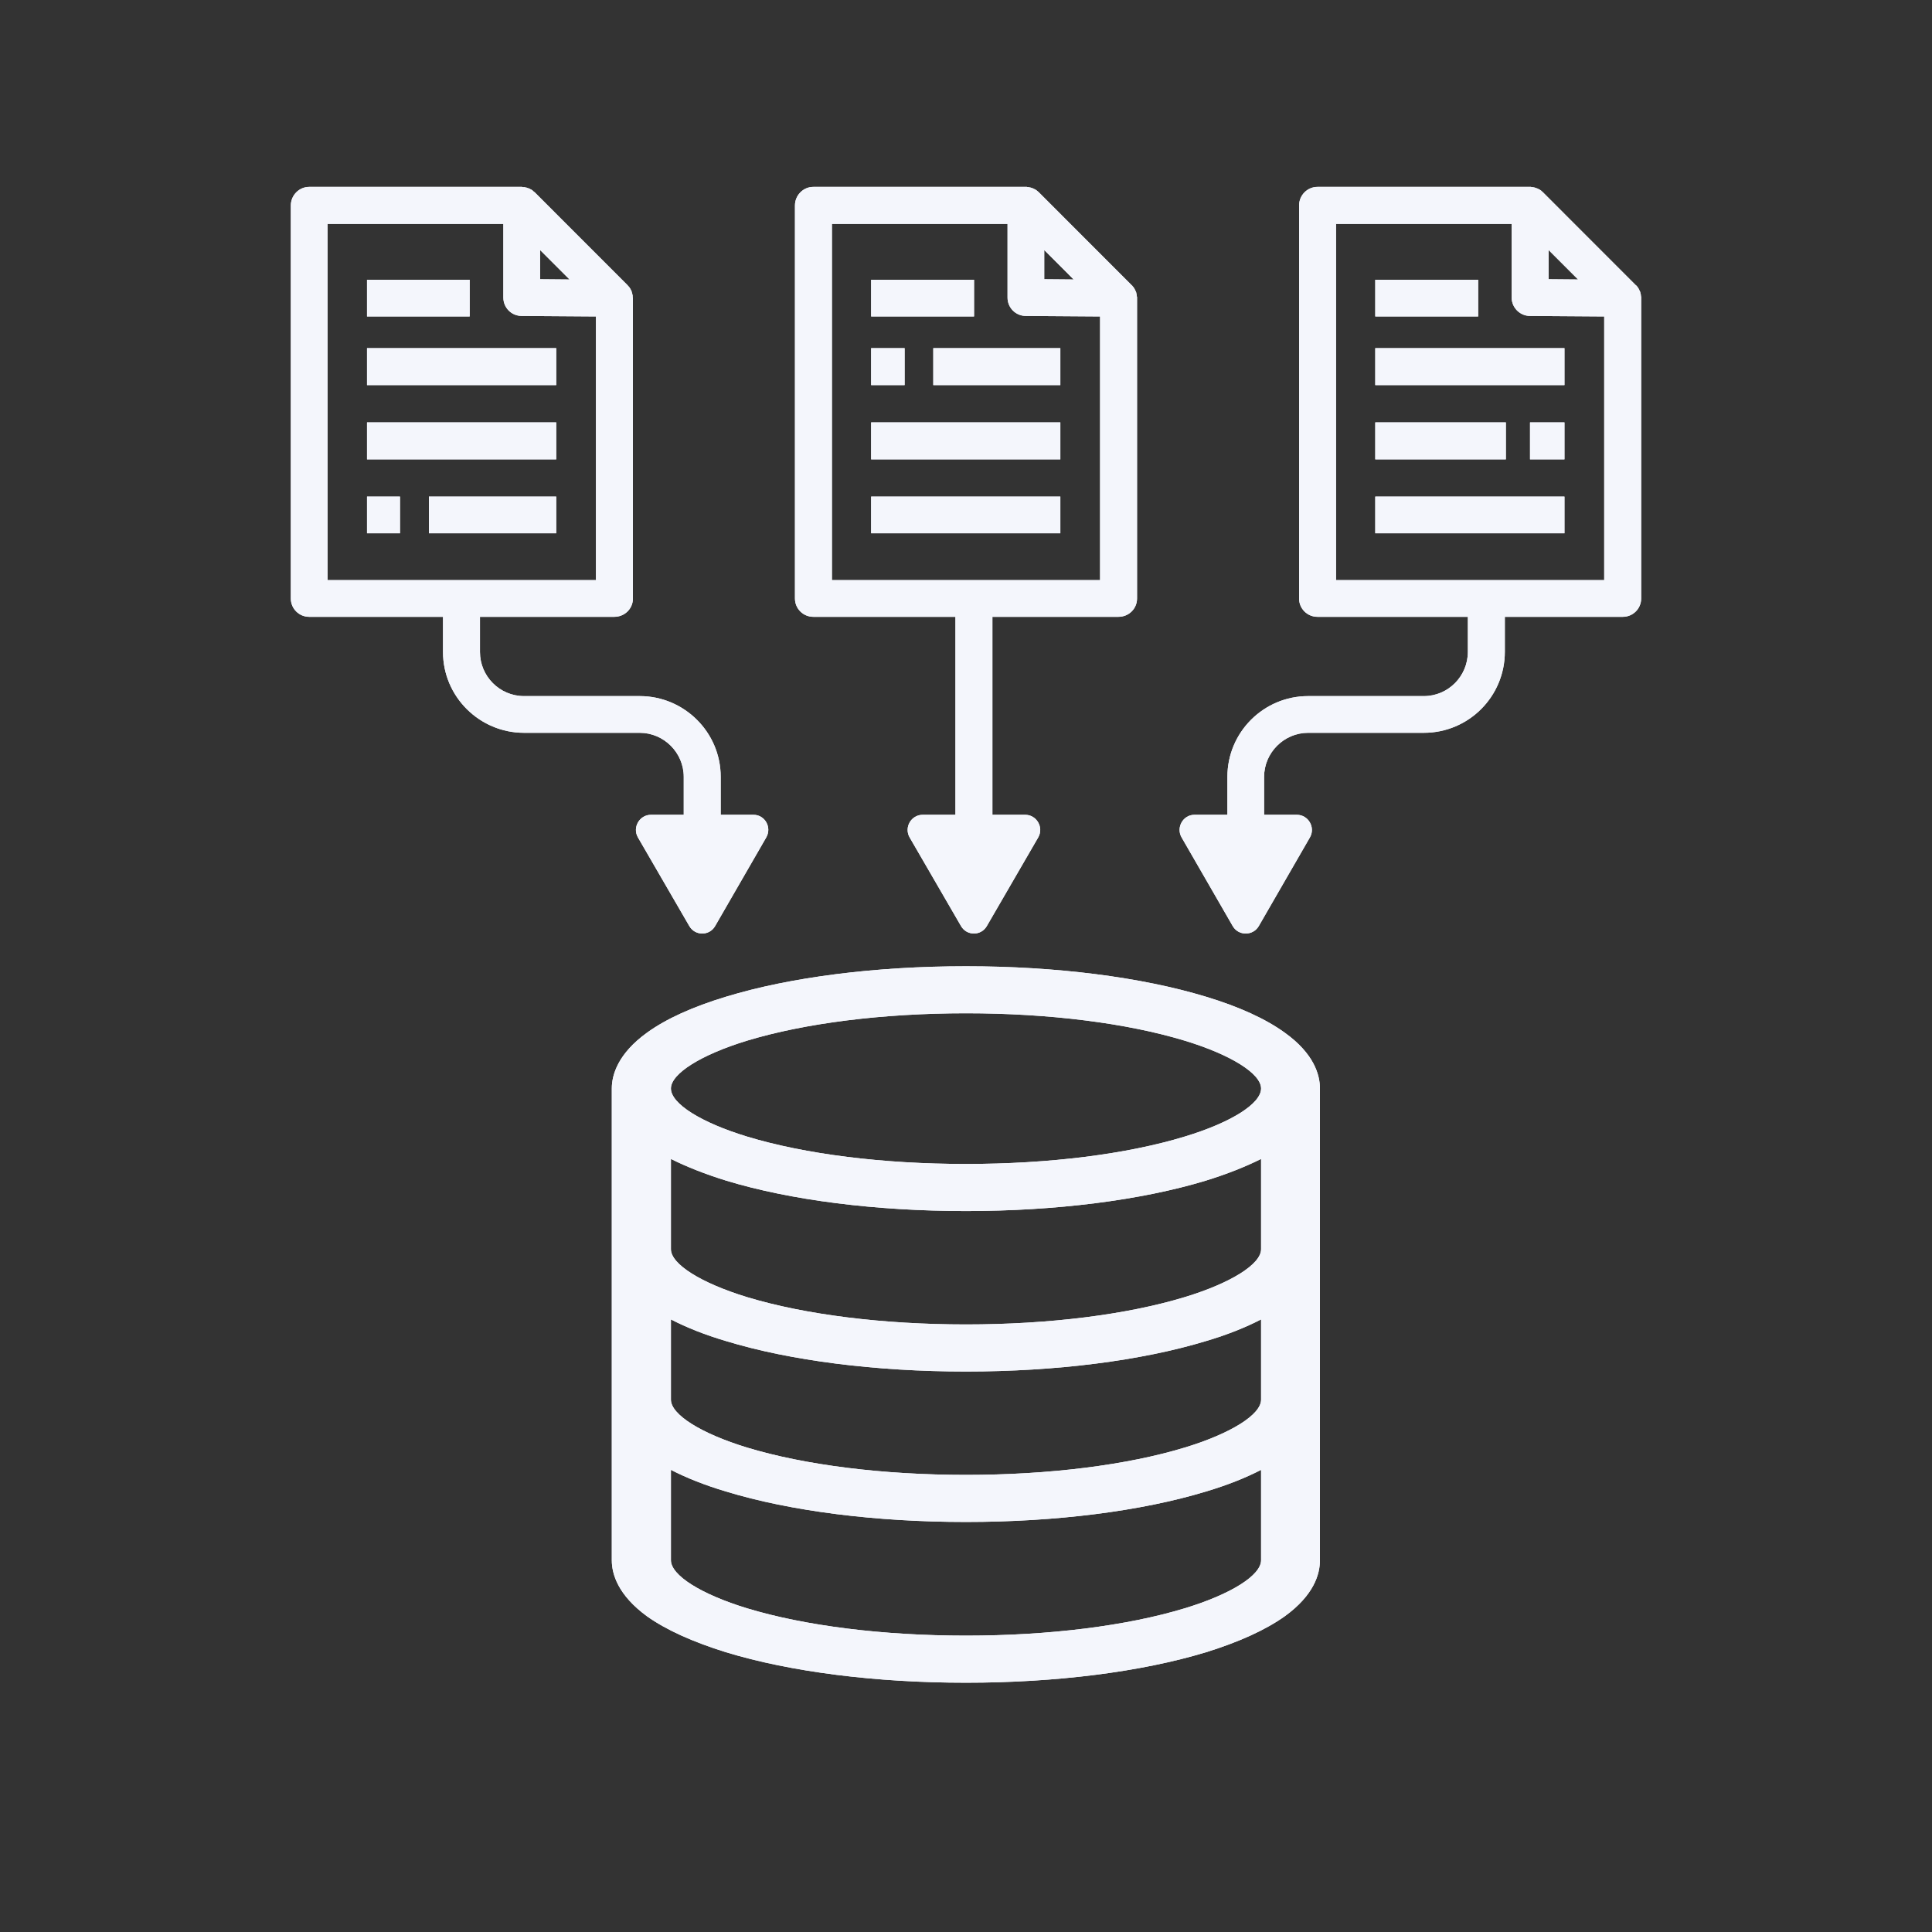 <svg xmlns="http://www.w3.org/2000/svg" xmlns:xlink="http://www.w3.org/1999/xlink" width="40" zoomAndPan="magnify" viewBox="0 0 30 30" height="40" preserveAspectRatio="xMidYMid meet" version="1.2"><rect x="0" y="0" width="30" height="30" fill="#333333" stroke="none"/><defs><clipPath id="84c41305f9"><path d="M 12 2.902 L 18 2.902 L 18 15 L 12 15 Z M 12 2.902 "/></clipPath><clipPath id="c1d9eab54c"><path d="M 18 2.902 L 25.562 2.902 L 25.562 15 L 18 15 Z M 18 2.902 "/></clipPath><clipPath id="f07e7ed561"><path d="M 4.516 2.902 L 12 2.902 L 12 15 L 4.516 15 Z M 4.516 2.902 "/></clipPath><clipPath id="3dd020c049"><path d="M 9 15 L 21 15 L 21 26.129 L 9 26.129 Z M 9 15 "/></clipPath><clipPath id="14c70b9bf1"><path d="M 12 2.902 L 18 2.902 L 18 15 L 12 15 Z M 12 2.902 "/></clipPath><clipPath id="1a84fbc638"><path d="M 18 2.902 L 25.562 2.902 L 25.562 15 L 18 15 Z M 18 2.902 "/></clipPath><clipPath id="4484263bc1"><path d="M 4.516 2.902 L 12 2.902 L 12 15 L 4.516 15 Z M 4.516 2.902 "/></clipPath><clipPath id="39a760cf73"><path d="M 9 15 L 21 15 L 21 26.129 L 9 26.129 Z M 9 15 "/></clipPath></defs><g id="794f918499"><path style=" stroke:none;fill-rule:nonzero;fill:#f4f6fc;fill-opacity:1;" d="M 5.699 5.406 L 8.637 5.406 L 8.637 5.98 L 5.699 5.98 Z M 5.699 5.406 "/><path style=" stroke:none;fill-rule:nonzero;fill:#f4f6fc;fill-opacity:1;" d="M 5.699 6.559 L 8.637 6.559 L 8.637 7.133 L 5.699 7.133 Z M 5.699 6.559 "/><path style=" stroke:none;fill-rule:nonzero;fill:#f4f6fc;fill-opacity:1;" d="M 6.66 7.711 L 8.637 7.711 L 8.637 8.281 L 6.66 8.281 Z M 6.66 7.711 "/><path style=" stroke:none;fill-rule:nonzero;fill:#f4f6fc;fill-opacity:1;" d="M 5.699 7.711 L 6.211 7.711 L 6.211 8.281 L 5.699 8.281 Z M 5.699 7.711 "/><path style=" stroke:none;fill-rule:nonzero;fill:#f4f6fc;fill-opacity:1;" d="M 5.699 4.344 L 7.293 4.344 L 7.293 4.914 L 5.699 4.914 Z M 5.699 4.344 "/><g clip-rule="nonzero" clip-path="url(#84c41305f9)"><path style=" stroke:none;fill-rule:nonzero;fill:#f4f6fc;fill-opacity:1;" d="M 12.629 9.578 L 14.836 9.578 L 14.836 12.652 L 14.328 12.652 C 14.148 12.652 14.035 12.848 14.125 13.004 L 14.922 14.379 C 15.012 14.535 15.234 14.535 15.324 14.379 L 16.121 13.004 C 16.211 12.848 16.098 12.652 15.918 12.652 L 15.41 12.652 L 15.41 9.578 L 17.367 9.578 C 17.527 9.578 17.656 9.453 17.656 9.293 L 17.656 4.629 C 17.656 4.625 17.656 4.621 17.656 4.613 C 17.656 4.609 17.652 4.602 17.652 4.598 C 17.652 4.594 17.652 4.594 17.652 4.59 C 17.652 4.586 17.652 4.578 17.648 4.574 C 17.648 4.566 17.648 4.562 17.645 4.555 C 17.645 4.555 17.645 4.551 17.645 4.551 C 17.645 4.547 17.641 4.539 17.641 4.535 C 17.641 4.535 17.641 4.531 17.637 4.531 C 17.637 4.527 17.633 4.52 17.633 4.516 C 17.633 4.516 17.629 4.512 17.629 4.512 C 17.629 4.508 17.625 4.5 17.621 4.496 C 17.621 4.496 17.621 4.496 17.621 4.492 C 17.617 4.488 17.617 4.484 17.613 4.477 C 17.613 4.477 17.609 4.477 17.609 4.473 C 17.605 4.469 17.605 4.465 17.602 4.461 C 17.602 4.461 17.598 4.457 17.598 4.457 C 17.594 4.453 17.59 4.449 17.586 4.445 C 17.586 4.441 17.586 4.441 17.586 4.441 C 17.578 4.434 17.574 4.43 17.57 4.426 L 16.133 2.988 C 16.129 2.984 16.125 2.98 16.117 2.973 C 16.109 2.969 16.105 2.965 16.102 2.961 C 16.102 2.961 16.102 2.961 16.098 2.957 C 16.094 2.957 16.09 2.953 16.086 2.949 C 16.082 2.949 16.082 2.949 16.082 2.945 C 16.074 2.941 16.07 2.941 16.066 2.938 C 16.062 2.938 16.062 2.938 16.062 2.938 C 16.059 2.934 16.055 2.93 16.047 2.93 C 16.047 2.93 16.047 2.93 16.043 2.926 C 16.039 2.926 16.031 2.922 16.027 2.922 C 16.027 2.922 16.027 2.922 16.023 2.918 C 16.02 2.918 16.016 2.918 16.008 2.914 C 16.008 2.914 16.008 2.914 16.004 2.914 C 16 2.91 15.992 2.91 15.984 2.91 C 15.98 2.906 15.973 2.906 15.969 2.906 C 15.965 2.906 15.965 2.906 15.965 2.906 C 15.957 2.906 15.953 2.906 15.945 2.902 C 15.941 2.902 15.934 2.902 15.93 2.902 L 12.629 2.902 C 12.473 2.902 12.344 3.031 12.344 3.191 L 12.344 9.293 C 12.344 9.453 12.473 9.578 12.629 9.578 Z M 16.672 4.34 L 16.215 4.336 L 16.215 3.883 Z M 12.918 3.477 L 15.645 3.477 L 15.645 4.621 C 15.645 4.777 15.77 4.906 15.93 4.906 L 17.082 4.914 L 17.082 9.008 L 12.918 9.008 Z M 12.918 3.477 "/></g><path style=" stroke:none;fill-rule:nonzero;fill:#f4f6fc;fill-opacity:1;" d="M 14.492 5.406 L 16.465 5.406 L 16.465 5.98 L 14.492 5.98 Z M 14.492 5.406 "/><path style=" stroke:none;fill-rule:nonzero;fill:#f4f6fc;fill-opacity:1;" d="M 13.527 5.406 L 14.047 5.406 L 14.047 5.98 L 13.527 5.98 Z M 13.527 5.406 "/><path style=" stroke:none;fill-rule:nonzero;fill:#f4f6fc;fill-opacity:1;" d="M 13.527 6.559 L 16.465 6.559 L 16.465 7.133 L 13.527 7.133 Z M 13.527 6.559 "/><path style=" stroke:none;fill-rule:nonzero;fill:#f4f6fc;fill-opacity:1;" d="M 13.527 7.711 L 16.465 7.711 L 16.465 8.281 L 13.527 8.281 Z M 13.527 7.711 "/><path style=" stroke:none;fill-rule:nonzero;fill:#f4f6fc;fill-opacity:1;" d="M 13.527 4.344 L 15.125 4.344 L 15.125 4.914 L 13.527 4.914 Z M 13.527 4.344 "/><g clip-rule="nonzero" clip-path="url(#c1d9eab54c)"><path style=" stroke:none;fill-rule:nonzero;fill:#f4f6fc;fill-opacity:1;" d="M 25.484 4.613 C 25.484 4.609 25.484 4.602 25.48 4.598 C 25.48 4.594 25.48 4.594 25.48 4.59 C 25.48 4.586 25.48 4.578 25.48 4.574 C 25.477 4.574 25.477 4.574 25.477 4.574 C 25.477 4.566 25.477 4.562 25.473 4.555 C 25.473 4.555 25.473 4.551 25.473 4.551 C 25.473 4.547 25.469 4.539 25.469 4.535 C 25.469 4.535 25.469 4.531 25.469 4.531 C 25.465 4.527 25.461 4.52 25.461 4.516 C 25.461 4.516 25.461 4.512 25.457 4.512 C 25.457 4.508 25.453 4.5 25.453 4.496 C 25.449 4.496 25.449 4.496 25.449 4.492 C 25.449 4.488 25.445 4.484 25.441 4.477 C 25.441 4.477 25.438 4.477 25.438 4.473 C 25.434 4.469 25.434 4.465 25.43 4.461 C 25.43 4.461 25.43 4.457 25.43 4.457 C 25.426 4.453 25.422 4.449 25.418 4.445 C 25.414 4.441 25.414 4.441 25.414 4.441 C 25.41 4.434 25.406 4.43 25.398 4.426 L 23.961 2.988 C 23.957 2.984 23.953 2.98 23.949 2.977 C 23.945 2.973 23.945 2.973 23.945 2.973 C 23.938 2.969 23.934 2.965 23.93 2.961 C 23.93 2.961 23.93 2.961 23.93 2.957 C 23.922 2.957 23.918 2.953 23.914 2.949 C 23.914 2.949 23.91 2.949 23.91 2.945 C 23.906 2.945 23.898 2.941 23.895 2.938 C 23.895 2.938 23.891 2.938 23.891 2.938 C 23.887 2.934 23.883 2.93 23.879 2.93 C 23.875 2.93 23.875 2.93 23.871 2.926 C 23.867 2.926 23.859 2.922 23.855 2.922 C 23.848 2.918 23.844 2.918 23.836 2.914 C 23.836 2.914 23.836 2.914 23.832 2.914 C 23.828 2.91 23.82 2.91 23.816 2.91 C 23.809 2.906 23.805 2.906 23.797 2.906 C 23.797 2.906 23.793 2.906 23.793 2.906 C 23.785 2.906 23.781 2.906 23.773 2.902 C 23.77 2.902 23.766 2.902 23.758 2.902 L 20.457 2.902 C 20.301 2.902 20.172 3.031 20.172 3.191 L 20.172 9.293 C 20.172 9.453 20.301 9.578 20.457 9.578 L 22.793 9.578 L 22.793 10.121 C 22.793 10.5 22.488 10.809 22.109 10.809 L 20.312 10.809 C 19.621 10.809 19.059 11.371 19.059 12.062 L 19.059 12.652 L 18.547 12.652 C 18.371 12.652 18.258 12.848 18.348 13.004 L 19.141 14.379 C 19.23 14.535 19.457 14.535 19.547 14.379 L 20.34 13.004 C 20.43 12.848 20.316 12.652 20.137 12.652 L 19.629 12.652 L 19.629 12.062 C 19.629 11.688 19.938 11.379 20.312 11.379 L 22.109 11.379 C 22.805 11.379 23.367 10.816 23.367 10.121 L 23.367 9.578 L 25.199 9.578 C 25.355 9.578 25.484 9.453 25.484 9.293 L 25.484 4.629 C 25.484 4.625 25.484 4.621 25.484 4.613 Z M 24.504 4.34 L 24.047 4.336 L 24.047 3.883 Z M 20.746 9.008 L 20.746 3.477 L 23.473 3.477 L 23.473 4.621 C 23.473 4.777 23.602 4.906 23.758 4.906 L 24.91 4.914 L 24.91 9.008 Z M 20.746 9.008 "/></g><path style=" stroke:none;fill-rule:nonzero;fill:#f4f6fc;fill-opacity:1;" d="M 21.355 5.406 L 24.293 5.406 L 24.293 5.98 L 21.355 5.98 Z M 21.355 5.406 "/><path style=" stroke:none;fill-rule:nonzero;fill:#f4f6fc;fill-opacity:1;" d="M 23.758 6.559 L 24.293 6.559 L 24.293 7.133 L 23.758 7.133 Z M 23.758 6.559 "/><path style=" stroke:none;fill-rule:nonzero;fill:#f4f6fc;fill-opacity:1;" d="M 21.355 6.559 L 23.383 6.559 L 23.383 7.133 L 21.355 7.133 Z M 21.355 6.559 "/><path style=" stroke:none;fill-rule:nonzero;fill:#f4f6fc;fill-opacity:1;" d="M 21.355 7.711 L 24.293 7.711 L 24.293 8.281 L 21.355 8.281 Z M 21.355 7.711 "/><path style=" stroke:none;fill-rule:nonzero;fill:#f4f6fc;fill-opacity:1;" d="M 21.355 4.344 L 22.953 4.344 L 22.953 4.914 L 21.355 4.914 Z M 21.355 4.344 "/><g clip-rule="nonzero" clip-path="url(#f07e7ed561)"><path style=" stroke:none;fill-rule:nonzero;fill:#f4f6fc;fill-opacity:1;" d="M 10.617 12.062 L 10.617 12.652 L 10.109 12.652 C 9.93 12.652 9.816 12.848 9.906 13.004 L 10.703 14.379 C 10.793 14.535 11.016 14.535 11.105 14.379 L 11.898 13.004 C 11.988 12.848 11.879 12.652 11.699 12.652 L 11.191 12.652 L 11.191 12.062 C 11.191 11.371 10.625 10.809 9.934 10.809 L 8.137 10.809 C 7.758 10.809 7.453 10.5 7.453 10.125 L 7.453 9.578 L 9.539 9.578 C 9.699 9.578 9.828 9.453 9.828 9.293 L 9.828 4.629 C 9.828 4.625 9.828 4.621 9.824 4.613 C 9.824 4.609 9.824 4.602 9.824 4.598 C 9.824 4.594 9.824 4.594 9.824 4.59 C 9.824 4.586 9.82 4.578 9.82 4.574 C 9.82 4.566 9.816 4.562 9.816 4.555 C 9.816 4.555 9.816 4.551 9.816 4.551 C 9.812 4.547 9.812 4.539 9.809 4.535 C 9.809 4.535 9.809 4.531 9.809 4.531 C 9.809 4.527 9.805 4.52 9.805 4.516 C 9.801 4.516 9.801 4.512 9.801 4.512 C 9.801 4.508 9.797 4.5 9.793 4.496 C 9.793 4.496 9.793 4.496 9.793 4.492 C 9.789 4.488 9.785 4.484 9.785 4.477 C 9.781 4.477 9.781 4.477 9.781 4.473 C 9.777 4.469 9.773 4.465 9.773 4.461 C 9.77 4.461 9.77 4.457 9.77 4.457 C 9.766 4.453 9.762 4.449 9.758 4.445 C 9.758 4.441 9.758 4.441 9.754 4.441 C 9.75 4.434 9.746 4.43 9.742 4.426 L 8.305 2.988 C 8.301 2.984 8.297 2.98 8.289 2.977 C 8.289 2.973 8.289 2.973 8.285 2.973 C 8.281 2.969 8.277 2.965 8.273 2.961 C 8.273 2.961 8.27 2.961 8.27 2.957 C 8.266 2.957 8.262 2.953 8.258 2.949 C 8.254 2.949 8.254 2.949 8.254 2.945 C 8.246 2.945 8.242 2.941 8.238 2.938 C 8.234 2.938 8.234 2.938 8.234 2.938 C 8.23 2.934 8.227 2.93 8.219 2.93 C 8.219 2.93 8.215 2.93 8.215 2.926 C 8.211 2.926 8.203 2.922 8.199 2.922 C 8.199 2.922 8.195 2.922 8.195 2.922 C 8.191 2.918 8.188 2.918 8.18 2.914 C 8.18 2.914 8.176 2.914 8.176 2.914 C 8.168 2.914 8.164 2.91 8.156 2.91 C 8.152 2.906 8.145 2.906 8.141 2.906 C 8.137 2.906 8.137 2.906 8.137 2.906 C 8.129 2.906 8.125 2.906 8.117 2.906 C 8.113 2.902 8.105 2.902 8.102 2.902 L 4.801 2.902 C 4.645 2.902 4.516 3.031 4.516 3.191 L 4.516 9.293 C 4.516 9.453 4.645 9.578 4.801 9.578 L 6.879 9.578 L 6.879 10.125 C 6.879 10.816 7.445 11.379 8.137 11.379 L 9.934 11.379 C 10.309 11.379 10.617 11.688 10.617 12.062 Z M 8.844 4.34 L 8.387 4.336 L 8.387 3.883 Z M 5.086 3.477 L 7.816 3.477 L 7.816 4.621 C 7.816 4.777 7.941 4.906 8.102 4.906 L 9.254 4.914 L 9.254 9.008 L 5.086 9.008 Z M 5.086 3.477 "/></g><g clip-rule="nonzero" clip-path="url(#3dd020c049)"><path style=" stroke:none;fill-rule:nonzero;fill:#f4f6fc;fill-opacity:1;" d="M 19.949 16.035 C 19.652 15.82 19.242 15.633 18.727 15.477 C 17.723 15.172 16.398 15.004 15 15.004 C 13.598 15.004 12.273 15.172 11.273 15.477 C 10.758 15.633 10.344 15.82 10.047 16.035 C 9.598 16.359 9.5 16.688 9.5 16.902 C 9.5 16.914 9.5 16.926 9.5 16.934 C 9.5 16.941 9.5 16.949 9.5 16.957 L 9.5 21.734 C 9.5 21.742 9.5 21.754 9.5 21.766 C 9.5 21.773 9.5 21.777 9.5 21.785 L 9.5 24.227 C 9.5 24.445 9.598 24.77 10.047 25.098 C 10.344 25.309 10.758 25.496 11.273 25.656 C 12.273 25.961 13.598 26.129 15 26.129 C 16.398 26.129 17.723 25.961 18.727 25.656 C 19.242 25.496 19.652 25.309 19.949 25.098 C 20.402 24.77 20.496 24.445 20.496 24.227 L 20.496 21.785 C 20.496 21.777 20.496 21.773 20.496 21.766 C 20.496 21.754 20.496 21.742 20.496 21.734 L 20.496 16.957 C 20.496 16.949 20.496 16.941 20.496 16.934 C 20.496 16.926 20.496 16.914 20.496 16.902 C 20.496 16.688 20.402 16.359 19.949 16.035 Z M 19.582 24.227 C 19.582 24.461 19.117 24.754 18.398 24.973 C 17.5 25.246 16.293 25.398 15 25.398 C 13.707 25.398 12.5 25.246 11.598 24.973 C 10.883 24.754 10.418 24.461 10.418 24.227 L 10.418 22.824 C 10.66 22.949 10.945 23.062 11.273 23.16 C 12.273 23.465 13.598 23.633 15 23.633 C 16.398 23.633 17.723 23.465 18.727 23.16 C 19.055 23.062 19.34 22.949 19.582 22.824 Z M 19.582 21.734 C 19.582 21.965 19.117 22.258 18.398 22.477 C 17.5 22.75 16.293 22.902 15 22.902 C 13.707 22.902 12.5 22.75 11.598 22.477 C 10.883 22.258 10.418 21.965 10.418 21.734 L 10.418 20.488 C 10.66 20.613 10.945 20.727 11.273 20.824 C 12.273 21.129 13.598 21.297 15 21.297 C 16.398 21.297 17.723 21.129 18.727 20.824 C 19.055 20.727 19.34 20.613 19.582 20.488 Z M 19.582 19.293 L 19.582 19.398 C 19.582 19.629 19.117 19.922 18.398 20.141 C 17.5 20.414 16.293 20.566 15 20.566 C 13.707 20.566 12.5 20.414 11.598 20.141 C 10.883 19.922 10.418 19.629 10.418 19.398 L 10.418 17.996 C 10.66 18.117 10.945 18.23 11.273 18.332 C 12.273 18.637 13.598 18.805 15 18.805 C 16.398 18.805 17.723 18.637 18.727 18.332 C 19.055 18.23 19.34 18.117 19.582 17.996 Z M 18.398 17.648 C 17.5 17.922 16.293 18.074 15 18.074 C 13.707 18.074 12.5 17.922 11.598 17.648 C 10.883 17.43 10.418 17.137 10.418 16.902 C 10.418 16.672 10.883 16.379 11.598 16.16 C 12.5 15.887 13.707 15.734 15 15.734 C 16.293 15.734 17.5 15.887 18.398 16.16 C 19.117 16.379 19.582 16.672 19.582 16.902 C 19.582 17.137 19.117 17.43 18.398 17.648 Z M 18.398 17.648 "/></g><path style=" stroke:none;fill-rule:nonzero;fill:#f4f6fc;fill-opacity:1;" d="M 5.699 5.406 L 8.637 5.406 L 8.637 5.98 L 5.699 5.98 Z M 5.699 5.406 "/><path style=" stroke:none;fill-rule:nonzero;fill:#f4f6fc;fill-opacity:1;" d="M 5.699 6.559 L 8.637 6.559 L 8.637 7.133 L 5.699 7.133 Z M 5.699 6.559 "/><path style=" stroke:none;fill-rule:nonzero;fill:#f4f6fc;fill-opacity:1;" d="M 6.66 7.711 L 8.637 7.711 L 8.637 8.281 L 6.66 8.281 Z M 6.66 7.711 "/><path style=" stroke:none;fill-rule:nonzero;fill:#f4f6fc;fill-opacity:1;" d="M 5.699 7.711 L 6.211 7.711 L 6.211 8.281 L 5.699 8.281 Z M 5.699 7.711 "/><path style=" stroke:none;fill-rule:nonzero;fill:#f4f6fc;fill-opacity:1;" d="M 5.699 4.344 L 7.293 4.344 L 7.293 4.914 L 5.699 4.914 Z M 5.699 4.344 "/><g clip-rule="nonzero" clip-path="url(#14c70b9bf1)"><path style=" stroke:none;fill-rule:nonzero;fill:#f4f6fc;fill-opacity:1;" d="M 12.629 9.578 L 14.836 9.578 L 14.836 12.652 L 14.328 12.652 C 14.148 12.652 14.035 12.848 14.125 13.004 L 14.922 14.379 C 15.012 14.535 15.234 14.535 15.324 14.379 L 16.121 13.004 C 16.211 12.848 16.098 12.652 15.918 12.652 L 15.41 12.652 L 15.41 9.578 L 17.367 9.578 C 17.527 9.578 17.656 9.453 17.656 9.293 L 17.656 4.629 C 17.656 4.625 17.656 4.621 17.656 4.613 C 17.656 4.609 17.652 4.602 17.652 4.598 C 17.652 4.594 17.652 4.594 17.652 4.59 C 17.652 4.586 17.652 4.578 17.648 4.574 C 17.648 4.566 17.648 4.562 17.645 4.555 C 17.645 4.555 17.645 4.551 17.645 4.551 C 17.645 4.547 17.641 4.539 17.641 4.535 C 17.641 4.535 17.641 4.531 17.637 4.531 C 17.637 4.527 17.633 4.52 17.633 4.516 C 17.633 4.516 17.629 4.512 17.629 4.512 C 17.629 4.508 17.625 4.5 17.621 4.496 C 17.621 4.496 17.621 4.496 17.621 4.492 C 17.617 4.488 17.617 4.484 17.613 4.477 C 17.613 4.477 17.609 4.477 17.609 4.473 C 17.605 4.469 17.605 4.465 17.602 4.461 C 17.602 4.461 17.598 4.457 17.598 4.457 C 17.594 4.453 17.59 4.449 17.586 4.445 C 17.586 4.441 17.586 4.441 17.586 4.441 C 17.578 4.434 17.574 4.43 17.57 4.426 L 16.133 2.988 C 16.129 2.984 16.125 2.98 16.117 2.973 C 16.109 2.969 16.105 2.965 16.102 2.961 C 16.102 2.961 16.102 2.961 16.098 2.957 C 16.094 2.957 16.09 2.953 16.086 2.949 C 16.082 2.949 16.082 2.949 16.082 2.945 C 16.074 2.941 16.07 2.941 16.066 2.938 C 16.062 2.938 16.062 2.938 16.062 2.938 C 16.059 2.934 16.055 2.93 16.047 2.93 C 16.047 2.93 16.047 2.93 16.043 2.926 C 16.039 2.926 16.031 2.922 16.027 2.922 C 16.027 2.922 16.027 2.922 16.023 2.918 C 16.02 2.918 16.016 2.918 16.008 2.914 C 16.008 2.914 16.008 2.914 16.004 2.914 C 16 2.91 15.992 2.91 15.984 2.91 C 15.98 2.906 15.973 2.906 15.969 2.906 C 15.965 2.906 15.965 2.906 15.965 2.906 C 15.957 2.906 15.953 2.906 15.945 2.902 C 15.941 2.902 15.934 2.902 15.93 2.902 L 12.629 2.902 C 12.473 2.902 12.344 3.031 12.344 3.191 L 12.344 9.293 C 12.344 9.453 12.473 9.578 12.629 9.578 Z M 16.672 4.34 L 16.215 4.336 L 16.215 3.883 Z M 12.918 3.477 L 15.645 3.477 L 15.645 4.621 C 15.645 4.777 15.77 4.906 15.93 4.906 L 17.082 4.914 L 17.082 9.008 L 12.918 9.008 Z M 12.918 3.477 "/></g><path style=" stroke:none;fill-rule:nonzero;fill:#f4f6fc;fill-opacity:1;" d="M 14.492 5.406 L 16.465 5.406 L 16.465 5.98 L 14.492 5.98 Z M 14.492 5.406 "/><path style=" stroke:none;fill-rule:nonzero;fill:#f4f6fc;fill-opacity:1;" d="M 13.527 5.406 L 14.047 5.406 L 14.047 5.98 L 13.527 5.98 Z M 13.527 5.406 "/><path style=" stroke:none;fill-rule:nonzero;fill:#f4f6fc;fill-opacity:1;" d="M 13.527 6.559 L 16.465 6.559 L 16.465 7.133 L 13.527 7.133 Z M 13.527 6.559 "/><path style=" stroke:none;fill-rule:nonzero;fill:#f4f6fc;fill-opacity:1;" d="M 13.527 7.711 L 16.465 7.711 L 16.465 8.281 L 13.527 8.281 Z M 13.527 7.711 "/><path style=" stroke:none;fill-rule:nonzero;fill:#f4f6fc;fill-opacity:1;" d="M 13.527 4.344 L 15.125 4.344 L 15.125 4.914 L 13.527 4.914 Z M 13.527 4.344 "/><g clip-rule="nonzero" clip-path="url(#1a84fbc638)"><path style=" stroke:none;fill-rule:nonzero;fill:#f4f6fc;fill-opacity:1;" d="M 25.484 4.613 C 25.484 4.609 25.484 4.602 25.48 4.598 C 25.48 4.594 25.48 4.594 25.48 4.59 C 25.48 4.586 25.48 4.578 25.48 4.574 C 25.477 4.574 25.477 4.574 25.477 4.574 C 25.477 4.566 25.477 4.562 25.473 4.555 C 25.473 4.555 25.473 4.551 25.473 4.551 C 25.473 4.547 25.469 4.539 25.469 4.535 C 25.469 4.535 25.469 4.531 25.469 4.531 C 25.465 4.527 25.461 4.52 25.461 4.516 C 25.461 4.516 25.461 4.512 25.457 4.512 C 25.457 4.508 25.453 4.5 25.453 4.496 C 25.449 4.496 25.449 4.496 25.449 4.492 C 25.449 4.488 25.445 4.484 25.441 4.477 C 25.441 4.477 25.438 4.477 25.438 4.473 C 25.434 4.469 25.434 4.465 25.43 4.461 C 25.43 4.461 25.43 4.457 25.43 4.457 C 25.426 4.453 25.422 4.449 25.418 4.445 C 25.414 4.441 25.414 4.441 25.414 4.441 C 25.41 4.434 25.406 4.43 25.398 4.426 L 23.961 2.988 C 23.957 2.984 23.953 2.98 23.949 2.977 C 23.945 2.973 23.945 2.973 23.945 2.973 C 23.938 2.969 23.934 2.965 23.93 2.961 C 23.93 2.961 23.93 2.961 23.93 2.957 C 23.922 2.957 23.918 2.953 23.914 2.949 C 23.914 2.949 23.91 2.949 23.91 2.945 C 23.906 2.945 23.898 2.941 23.895 2.938 C 23.895 2.938 23.891 2.938 23.891 2.938 C 23.887 2.934 23.883 2.93 23.879 2.93 C 23.875 2.93 23.875 2.93 23.871 2.926 C 23.867 2.926 23.859 2.922 23.855 2.922 C 23.848 2.918 23.844 2.918 23.836 2.914 C 23.836 2.914 23.836 2.914 23.832 2.914 C 23.828 2.91 23.82 2.91 23.816 2.91 C 23.809 2.906 23.805 2.906 23.797 2.906 C 23.797 2.906 23.793 2.906 23.793 2.906 C 23.785 2.906 23.781 2.906 23.773 2.902 C 23.77 2.902 23.766 2.902 23.758 2.902 L 20.457 2.902 C 20.301 2.902 20.172 3.031 20.172 3.191 L 20.172 9.293 C 20.172 9.453 20.301 9.578 20.457 9.578 L 22.793 9.578 L 22.793 10.121 C 22.793 10.5 22.488 10.809 22.109 10.809 L 20.312 10.809 C 19.621 10.809 19.059 11.371 19.059 12.062 L 19.059 12.652 L 18.547 12.652 C 18.371 12.652 18.258 12.848 18.348 13.004 L 19.141 14.379 C 19.23 14.535 19.457 14.535 19.547 14.379 L 20.34 13.004 C 20.43 12.848 20.316 12.652 20.137 12.652 L 19.629 12.652 L 19.629 12.062 C 19.629 11.688 19.938 11.379 20.312 11.379 L 22.109 11.379 C 22.805 11.379 23.367 10.816 23.367 10.121 L 23.367 9.578 L 25.199 9.578 C 25.355 9.578 25.484 9.453 25.484 9.293 L 25.484 4.629 C 25.484 4.625 25.484 4.621 25.484 4.613 Z M 24.504 4.34 L 24.047 4.336 L 24.047 3.883 Z M 20.746 9.008 L 20.746 3.477 L 23.473 3.477 L 23.473 4.621 C 23.473 4.777 23.602 4.906 23.758 4.906 L 24.91 4.914 L 24.91 9.008 Z M 20.746 9.008 "/></g><path style=" stroke:none;fill-rule:nonzero;fill:#f4f6fc;fill-opacity:1;" d="M 21.355 5.406 L 24.293 5.406 L 24.293 5.98 L 21.355 5.98 Z M 21.355 5.406 "/><path style=" stroke:none;fill-rule:nonzero;fill:#f4f6fc;fill-opacity:1;" d="M 23.758 6.559 L 24.293 6.559 L 24.293 7.133 L 23.758 7.133 Z M 23.758 6.559 "/><path style=" stroke:none;fill-rule:nonzero;fill:#f4f6fc;fill-opacity:1;" d="M 21.355 6.559 L 23.383 6.559 L 23.383 7.133 L 21.355 7.133 Z M 21.355 6.559 "/><path style=" stroke:none;fill-rule:nonzero;fill:#f4f6fc;fill-opacity:1;" d="M 21.355 7.711 L 24.293 7.711 L 24.293 8.281 L 21.355 8.281 Z M 21.355 7.711 "/><path style=" stroke:none;fill-rule:nonzero;fill:#f4f6fc;fill-opacity:1;" d="M 21.355 4.344 L 22.953 4.344 L 22.953 4.914 L 21.355 4.914 Z M 21.355 4.344 "/><g clip-rule="nonzero" clip-path="url(#4484263bc1)"><path style=" stroke:none;fill-rule:nonzero;fill:#f4f6fc;fill-opacity:1;" d="M 10.617 12.062 L 10.617 12.652 L 10.109 12.652 C 9.93 12.652 9.816 12.848 9.906 13.004 L 10.703 14.379 C 10.793 14.535 11.016 14.535 11.105 14.379 L 11.898 13.004 C 11.988 12.848 11.879 12.652 11.699 12.652 L 11.191 12.652 L 11.191 12.062 C 11.191 11.371 10.625 10.809 9.934 10.809 L 8.137 10.809 C 7.758 10.809 7.453 10.5 7.453 10.125 L 7.453 9.578 L 9.539 9.578 C 9.699 9.578 9.828 9.453 9.828 9.293 L 9.828 4.629 C 9.828 4.625 9.828 4.621 9.824 4.613 C 9.824 4.609 9.824 4.602 9.824 4.598 C 9.824 4.594 9.824 4.594 9.824 4.59 C 9.824 4.586 9.82 4.578 9.82 4.574 C 9.82 4.566 9.816 4.562 9.816 4.555 C 9.816 4.555 9.816 4.551 9.816 4.551 C 9.812 4.547 9.812 4.539 9.809 4.535 C 9.809 4.535 9.809 4.531 9.809 4.531 C 9.809 4.527 9.805 4.52 9.805 4.516 C 9.801 4.516 9.801 4.512 9.801 4.512 C 9.801 4.508 9.797 4.5 9.793 4.496 C 9.793 4.496 9.793 4.496 9.793 4.492 C 9.789 4.488 9.785 4.484 9.785 4.477 C 9.781 4.477 9.781 4.477 9.781 4.473 C 9.777 4.469 9.773 4.465 9.773 4.461 C 9.77 4.461 9.77 4.457 9.77 4.457 C 9.766 4.453 9.762 4.449 9.758 4.445 C 9.758 4.441 9.758 4.441 9.754 4.441 C 9.75 4.434 9.746 4.43 9.742 4.426 L 8.305 2.988 C 8.301 2.984 8.297 2.98 8.289 2.977 C 8.289 2.973 8.289 2.973 8.285 2.973 C 8.281 2.969 8.277 2.965 8.273 2.961 C 8.273 2.961 8.27 2.961 8.27 2.957 C 8.266 2.957 8.262 2.953 8.258 2.949 C 8.254 2.949 8.254 2.949 8.254 2.945 C 8.246 2.945 8.242 2.941 8.238 2.938 C 8.234 2.938 8.234 2.938 8.234 2.938 C 8.23 2.934 8.227 2.93 8.219 2.93 C 8.219 2.93 8.215 2.93 8.215 2.926 C 8.211 2.926 8.203 2.922 8.199 2.922 C 8.199 2.922 8.195 2.922 8.195 2.922 C 8.191 2.918 8.188 2.918 8.18 2.914 C 8.18 2.914 8.176 2.914 8.176 2.914 C 8.168 2.914 8.164 2.91 8.156 2.91 C 8.152 2.906 8.145 2.906 8.141 2.906 C 8.137 2.906 8.137 2.906 8.137 2.906 C 8.129 2.906 8.125 2.906 8.117 2.906 C 8.113 2.902 8.105 2.902 8.102 2.902 L 4.801 2.902 C 4.645 2.902 4.516 3.031 4.516 3.191 L 4.516 9.293 C 4.516 9.453 4.645 9.578 4.801 9.578 L 6.879 9.578 L 6.879 10.125 C 6.879 10.816 7.445 11.379 8.137 11.379 L 9.934 11.379 C 10.309 11.379 10.617 11.688 10.617 12.062 Z M 8.844 4.34 L 8.387 4.336 L 8.387 3.883 Z M 5.086 3.477 L 7.816 3.477 L 7.816 4.621 C 7.816 4.777 7.941 4.906 8.102 4.906 L 9.254 4.914 L 9.254 9.008 L 5.086 9.008 Z M 5.086 3.477 "/></g><g clip-rule="nonzero" clip-path="url(#39a760cf73)"><path style=" stroke:none;fill-rule:nonzero;fill:#f4f6fc;fill-opacity:1;" d="M 19.949 16.035 C 19.652 15.82 19.242 15.633 18.727 15.477 C 17.723 15.172 16.398 15.004 15 15.004 C 13.598 15.004 12.273 15.172 11.273 15.477 C 10.758 15.633 10.344 15.82 10.047 16.035 C 9.598 16.359 9.5 16.688 9.5 16.902 C 9.5 16.914 9.5 16.926 9.5 16.934 C 9.5 16.941 9.5 16.949 9.5 16.957 L 9.5 21.734 C 9.5 21.742 9.5 21.754 9.5 21.766 C 9.5 21.773 9.5 21.777 9.5 21.785 L 9.5 24.227 C 9.5 24.445 9.598 24.77 10.047 25.098 C 10.344 25.309 10.758 25.496 11.273 25.656 C 12.273 25.961 13.598 26.129 15 26.129 C 16.398 26.129 17.723 25.961 18.727 25.656 C 19.242 25.496 19.652 25.309 19.949 25.098 C 20.402 24.77 20.496 24.445 20.496 24.227 L 20.496 21.785 C 20.496 21.777 20.496 21.773 20.496 21.766 C 20.496 21.754 20.496 21.742 20.496 21.734 L 20.496 16.957 C 20.496 16.949 20.496 16.941 20.496 16.934 C 20.496 16.926 20.496 16.914 20.496 16.902 C 20.496 16.688 20.402 16.359 19.949 16.035 Z M 19.582 24.227 C 19.582 24.461 19.117 24.754 18.398 24.973 C 17.5 25.246 16.293 25.398 15 25.398 C 13.707 25.398 12.5 25.246 11.598 24.973 C 10.883 24.754 10.418 24.461 10.418 24.227 L 10.418 22.824 C 10.66 22.949 10.945 23.062 11.273 23.16 C 12.273 23.465 13.598 23.633 15 23.633 C 16.398 23.633 17.723 23.465 18.727 23.16 C 19.055 23.062 19.34 22.949 19.582 22.824 Z M 19.582 21.734 C 19.582 21.965 19.117 22.258 18.398 22.477 C 17.5 22.75 16.293 22.902 15 22.902 C 13.707 22.902 12.5 22.75 11.598 22.477 C 10.883 22.258 10.418 21.965 10.418 21.734 L 10.418 20.488 C 10.66 20.613 10.945 20.727 11.273 20.824 C 12.273 21.129 13.598 21.297 15 21.297 C 16.398 21.297 17.723 21.129 18.727 20.824 C 19.055 20.727 19.34 20.613 19.582 20.488 Z M 19.582 19.293 L 19.582 19.398 C 19.582 19.629 19.117 19.922 18.398 20.141 C 17.5 20.414 16.293 20.566 15 20.566 C 13.707 20.566 12.5 20.414 11.598 20.141 C 10.883 19.922 10.418 19.629 10.418 19.398 L 10.418 17.996 C 10.66 18.117 10.945 18.23 11.273 18.332 C 12.273 18.637 13.598 18.805 15 18.805 C 16.398 18.805 17.723 18.637 18.727 18.332 C 19.055 18.23 19.34 18.117 19.582 17.996 Z M 18.398 17.648 C 17.5 17.922 16.293 18.074 15 18.074 C 13.707 18.074 12.5 17.922 11.598 17.648 C 10.883 17.43 10.418 17.137 10.418 16.902 C 10.418 16.672 10.883 16.379 11.598 16.16 C 12.5 15.887 13.707 15.734 15 15.734 C 16.293 15.734 17.5 15.887 18.398 16.16 C 19.117 16.379 19.582 16.672 19.582 16.902 C 19.582 17.137 19.117 17.43 18.398 17.648 Z M 18.398 17.648 "/></g></g></svg>